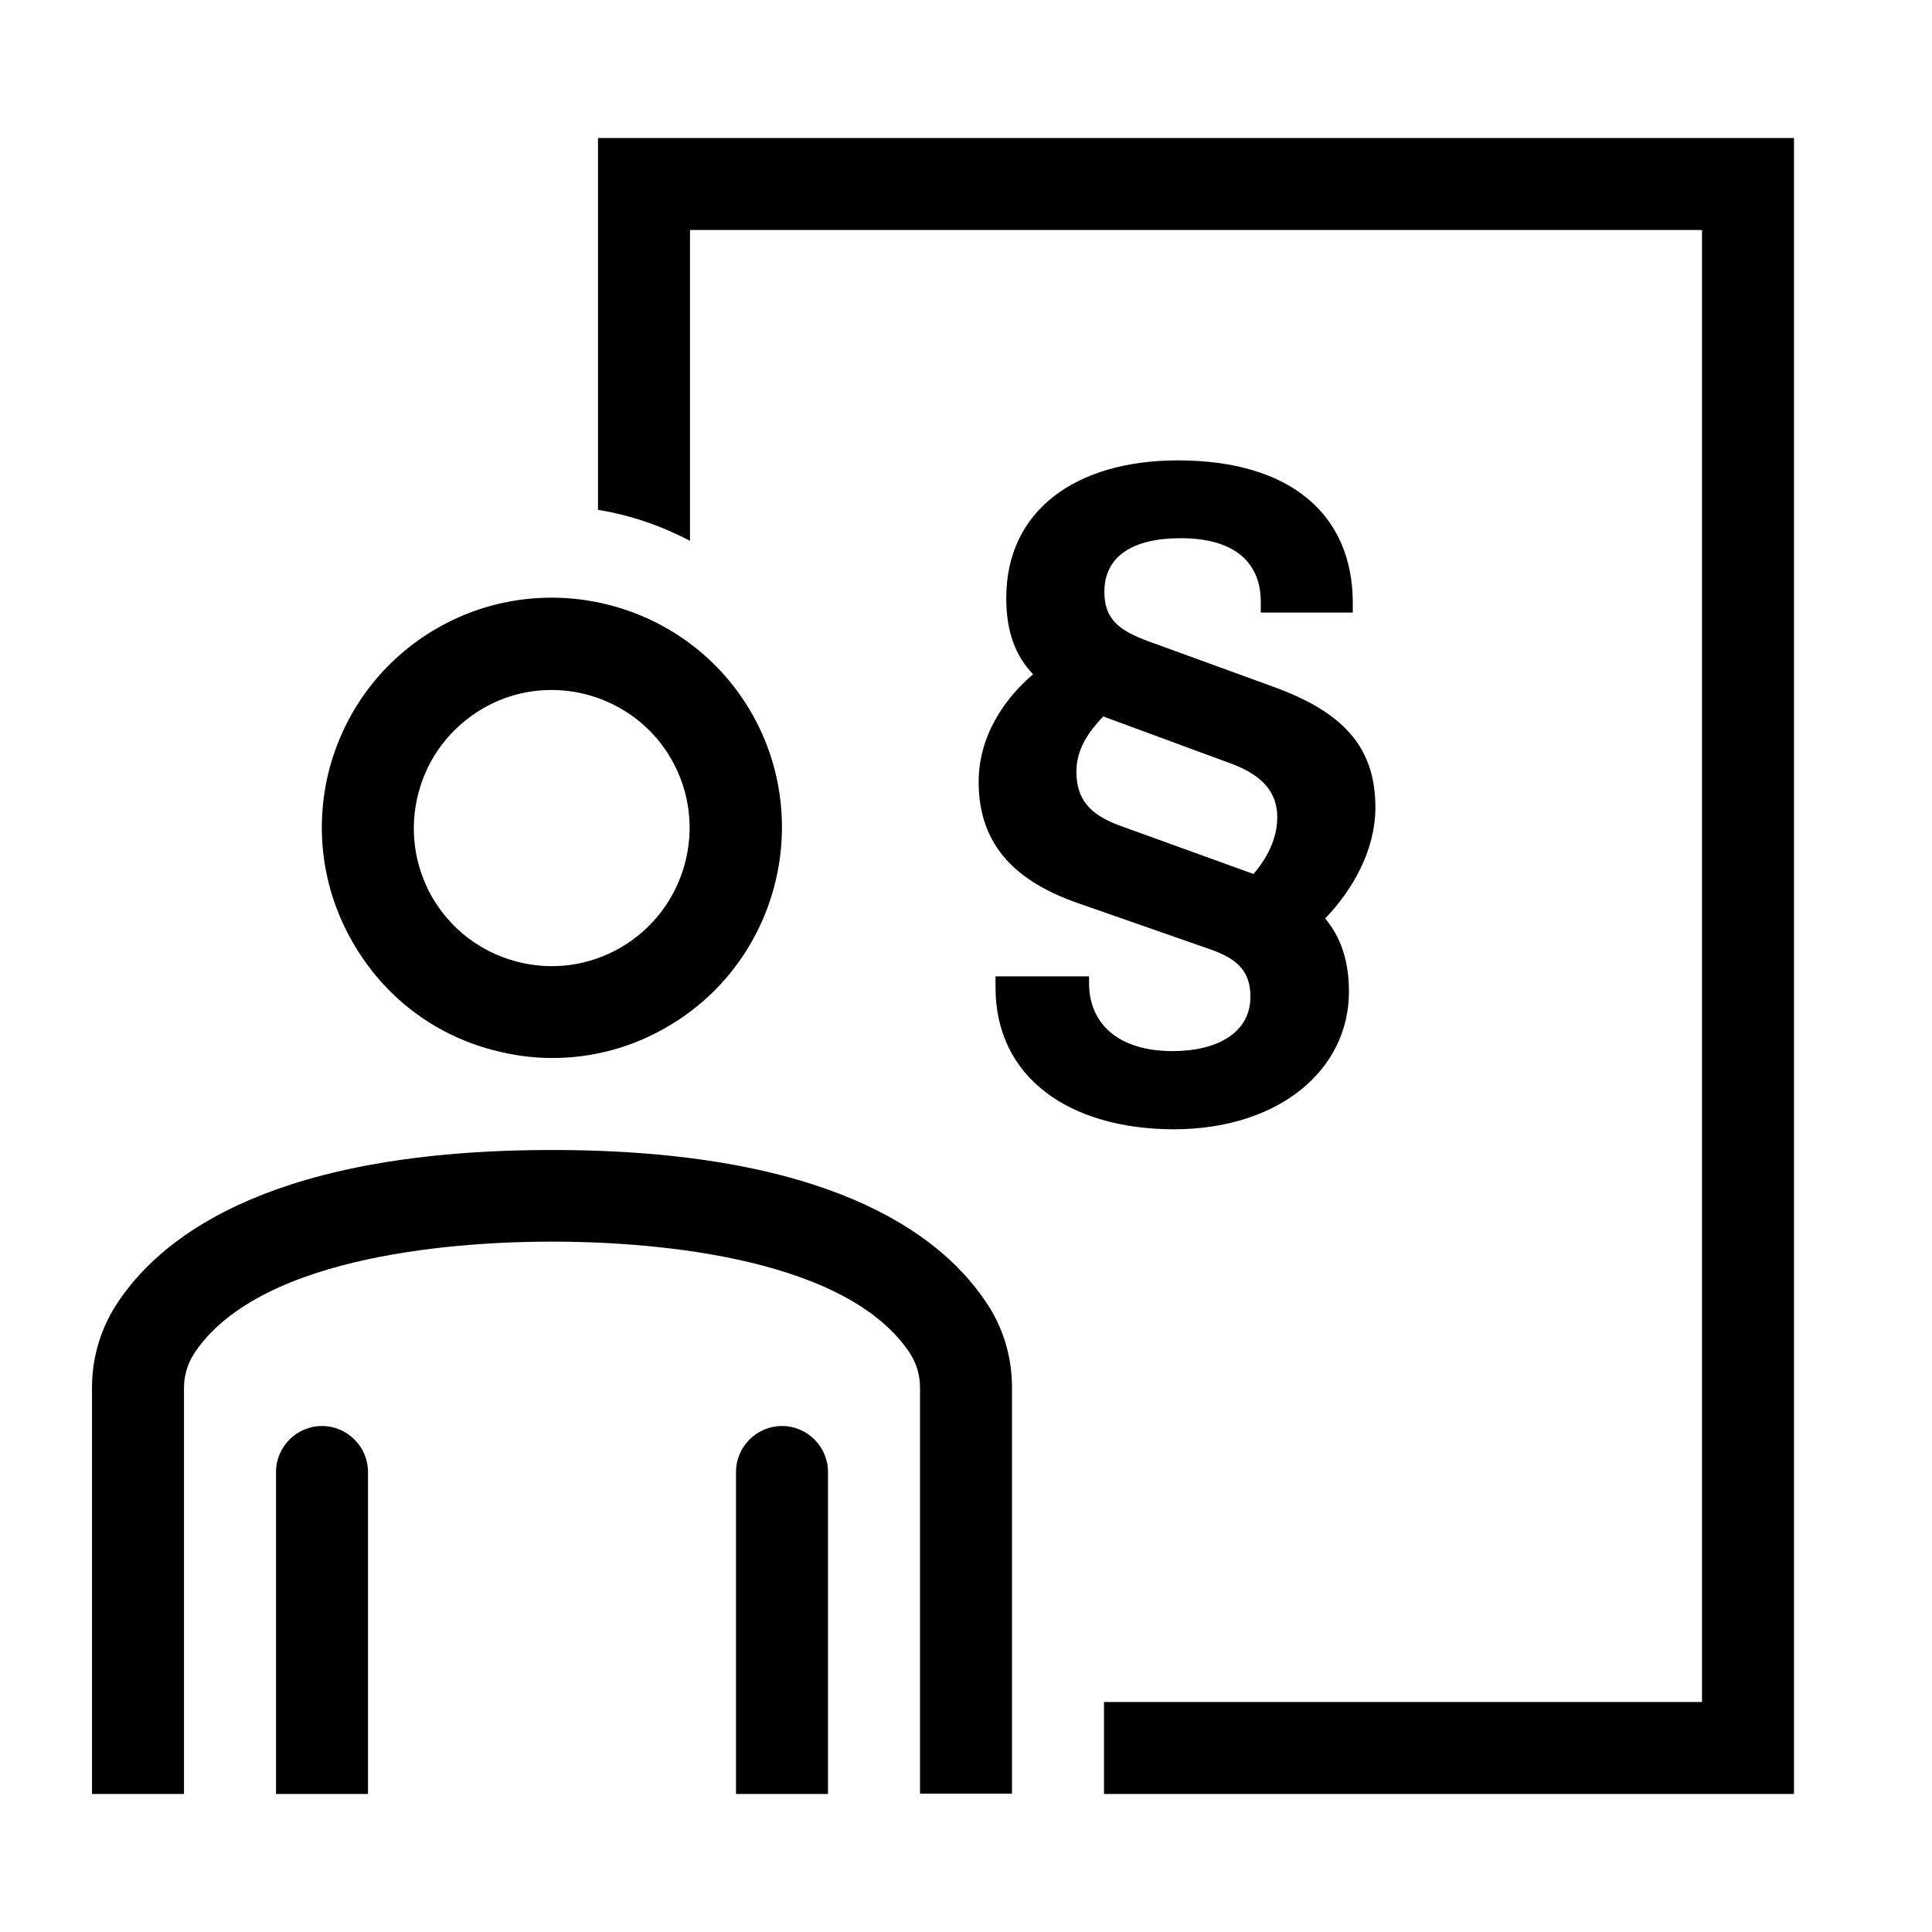 <?xml version="1.0" encoding="utf-8"?>
<!-- Generator: Adobe Illustrator 23.1.1, SVG Export Plug-In . SVG Version: 6.00 Build 0)  -->
<svg version="1.1" id="Ebene_1" xmlns="http://www.w3.org/2000/svg" xmlns:xlink="http://www.w3.org/1999/xlink" x="0px" y="0px"
	 viewBox="0 0 504 504" style="enable-background:new 0 0 504 504;" xml:space="preserve">
<g>
	<path d="M128.5,273.9c5.2,1.4,10.4,2.1,15.6,2.1c10.4,0,20.7-2.7,29.9-8.1c28.6-16.5,38.5-53.3,22-82c-16.5-28.6-53.3-38.5-82-22
		c-13.9,8-23.8,21-28,36.4c-4.1,15.5-2,31.6,6,45.5C100.1,259.9,113,269.8,128.5,273.9z M109.2,206.7c2.5-9.3,8.4-17,16.8-21.9
		c5.7-3.3,11.8-4.8,17.9-4.8c12.4,0,24.6,6.5,31.2,18c9.9,17.2,4,39.2-13.2,49.2c-8.3,4.8-18,6.1-27.3,3.6
		c-9.3-2.5-17-8.4-21.9-16.8l0,0C108,225.7,106.7,216,109.2,206.7z"/>
	<path d="M156,36v97c8.6,1.4,16.6,4.2,24,8.1V60h264v384H288v24h180V36H156z"/>
	<g>
		<path d="M259.7,257.6v-2.9h24.4v1.8c0,10.5,7.6,17.7,21.8,17.7c11.5,0,20.3-4.7,20.3-14.2c0-7.4-4.3-10.3-11.5-12.7l-33.5-11.7
			c-15.8-5.5-25.9-14.8-25.9-31.6c0-12.1,6.8-21.8,14.2-28.1c-4.5-4.7-7-10.9-7-19.9c0-22.8,18.1-35.9,44.8-35.9
			c29.4,0,45.6,14.2,45.6,37.2v2.5h-24V157c0-9.9-6.4-16.6-20.9-16.6c-12.5,0-19.9,4.7-19.9,14c0,7.2,3.9,10.1,11.5,12.9l32.7,11.9
			c17.5,6.4,26.5,15.2,26.5,31.4c0,11.3-6,21.6-13.1,29c3.9,4.7,6.2,10.7,6.2,19.1c0,20.3-18.1,35.9-45.8,35.9
			C278.8,294.5,259.7,281,259.7,257.6z M327,228c3.5-4.1,6.2-9.2,6.2-14.8c0-6.2-3.5-10.7-11.5-13.8l-33.9-12.5
			c-3.7,3.9-7,8.4-7,14.4c0,7,3.3,11.1,11.1,14L327,228z"/>
	</g>
	<g>
		<path d="M48,468V362c0-3.3,1-6.5,2.9-9.3c17.7-26,71-28.8,93.1-28.8c22.1,0,75.4,2.8,93.1,28.7c1.9,2.8,2.9,6,2.9,9.3v106h24V362
			c0-8.2-2.4-16.1-7.1-22.8C244.7,321.3,215.2,300,144,300c-71.2,0-100.7,21.3-112.9,39.2C26.4,346,24,353.9,24,362v106H48z"/>
		<path d="M84,372c-6.6,0-12,5.4-12,12v84h24v-84C96,377.4,90.6,372,84,372z"/>
		<path d="M204,372c-6.6,0-12,5.4-12,12v84h24v-84C216,377.4,210.6,372,204,372z"/>
	</g>
</g>
</svg>
